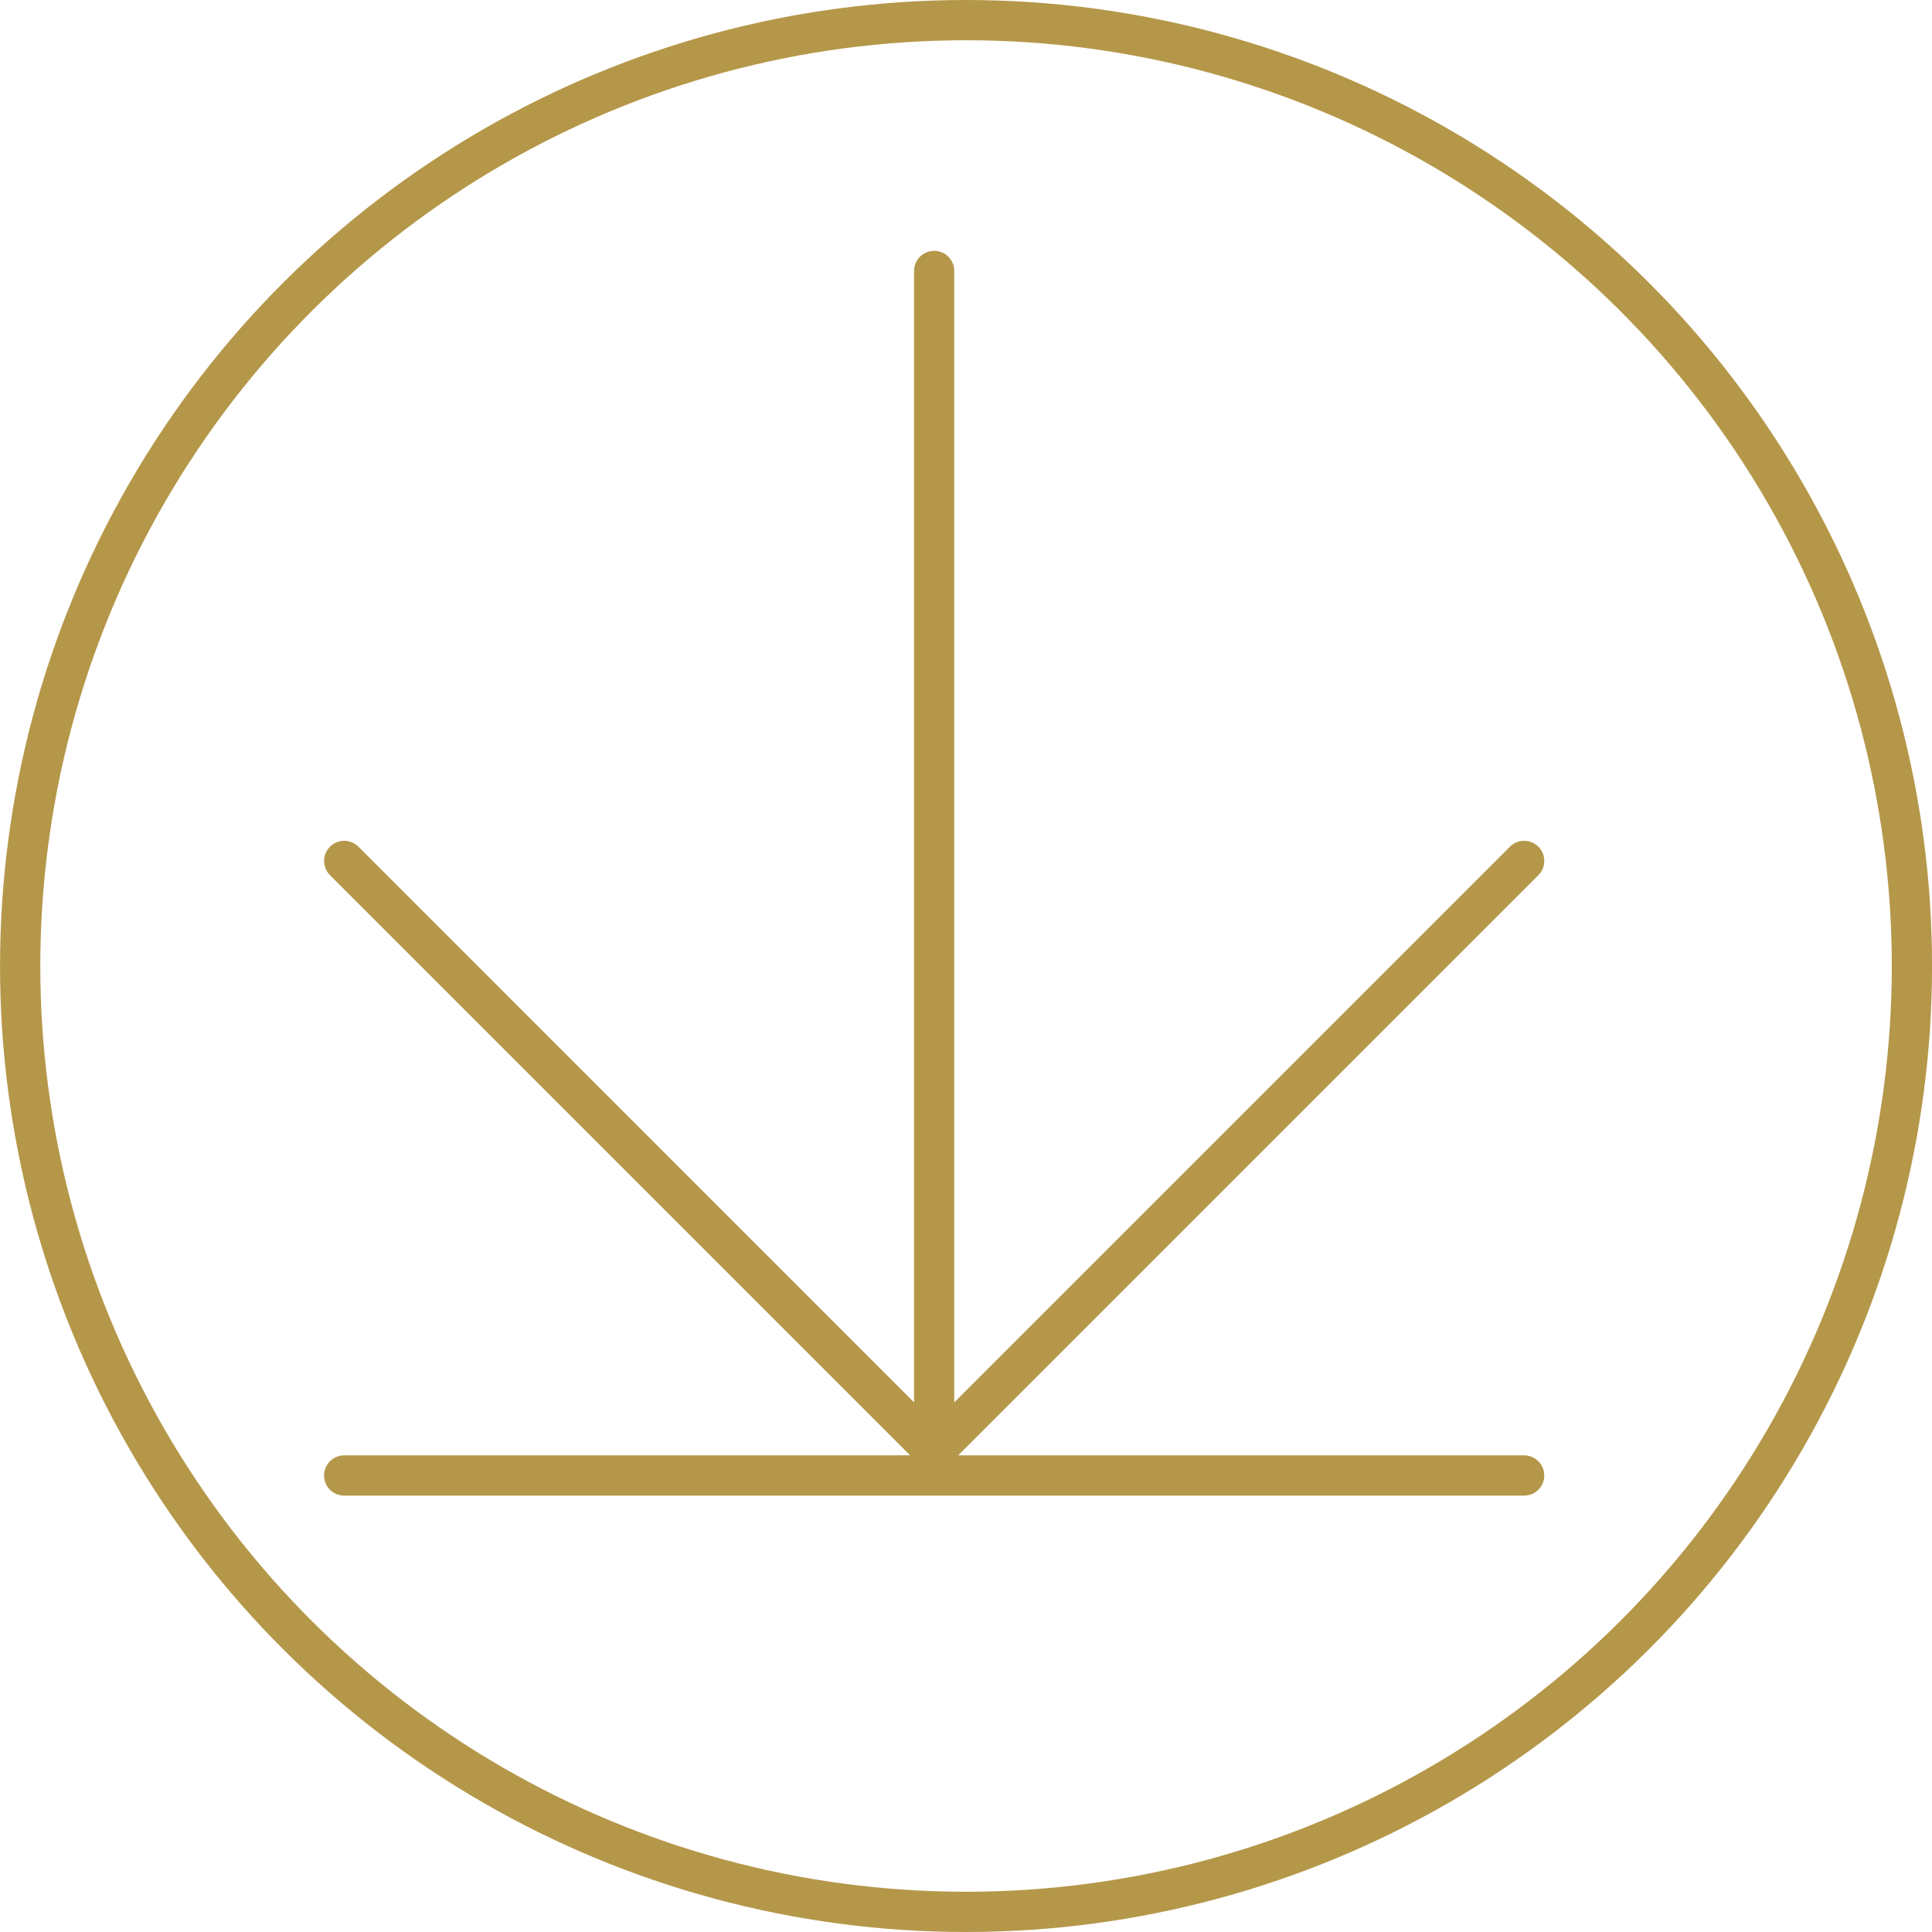 <svg xmlns="http://www.w3.org/2000/svg" width="48" height="48" viewBox="0 0 48 48">
    <g id="Groupe_475" data-name="Groupe 475" transform="translate(46.563 1.116) rotate(90)">
        <g id="Ellipse_19" data-name="Ellipse 19" transform="translate(-1.116 -1.438)" fill="none" stroke="#B59749" stroke-width="1">
            <circle cx="24" cy="24" r="24" stroke="none"/>
            <circle cx="24" cy="24" r="23.5" fill="none"/>
        </g>
        <g id="Groupe_465" data-name="Groupe 465" transform="translate(5.616 8.696)">
            <path id="Tracé_339" data-name="Tracé 339" d="M0,0H29.316" transform="translate(29.926 29.316) rotate(-90)" fill="none" stroke="#B59749" stroke-linecap="round" stroke-width="1"/>
            <path id="Tracé_252" data-name="Tracé 252" d="M-2340,673l14.658,14.658L-2340,702.315" transform="translate(2354.658 -673)" fill="none" stroke="#B59749" stroke-linecap="round" stroke-width="1"/>
            <line id="Ligne_34" data-name="Ligne 34" y2="29.316" transform="translate(0 14.658) rotate(-90)" fill="none" stroke="#B59749" stroke-linecap="round" stroke-width="1"/>
        </g>
    </g>
</svg>

